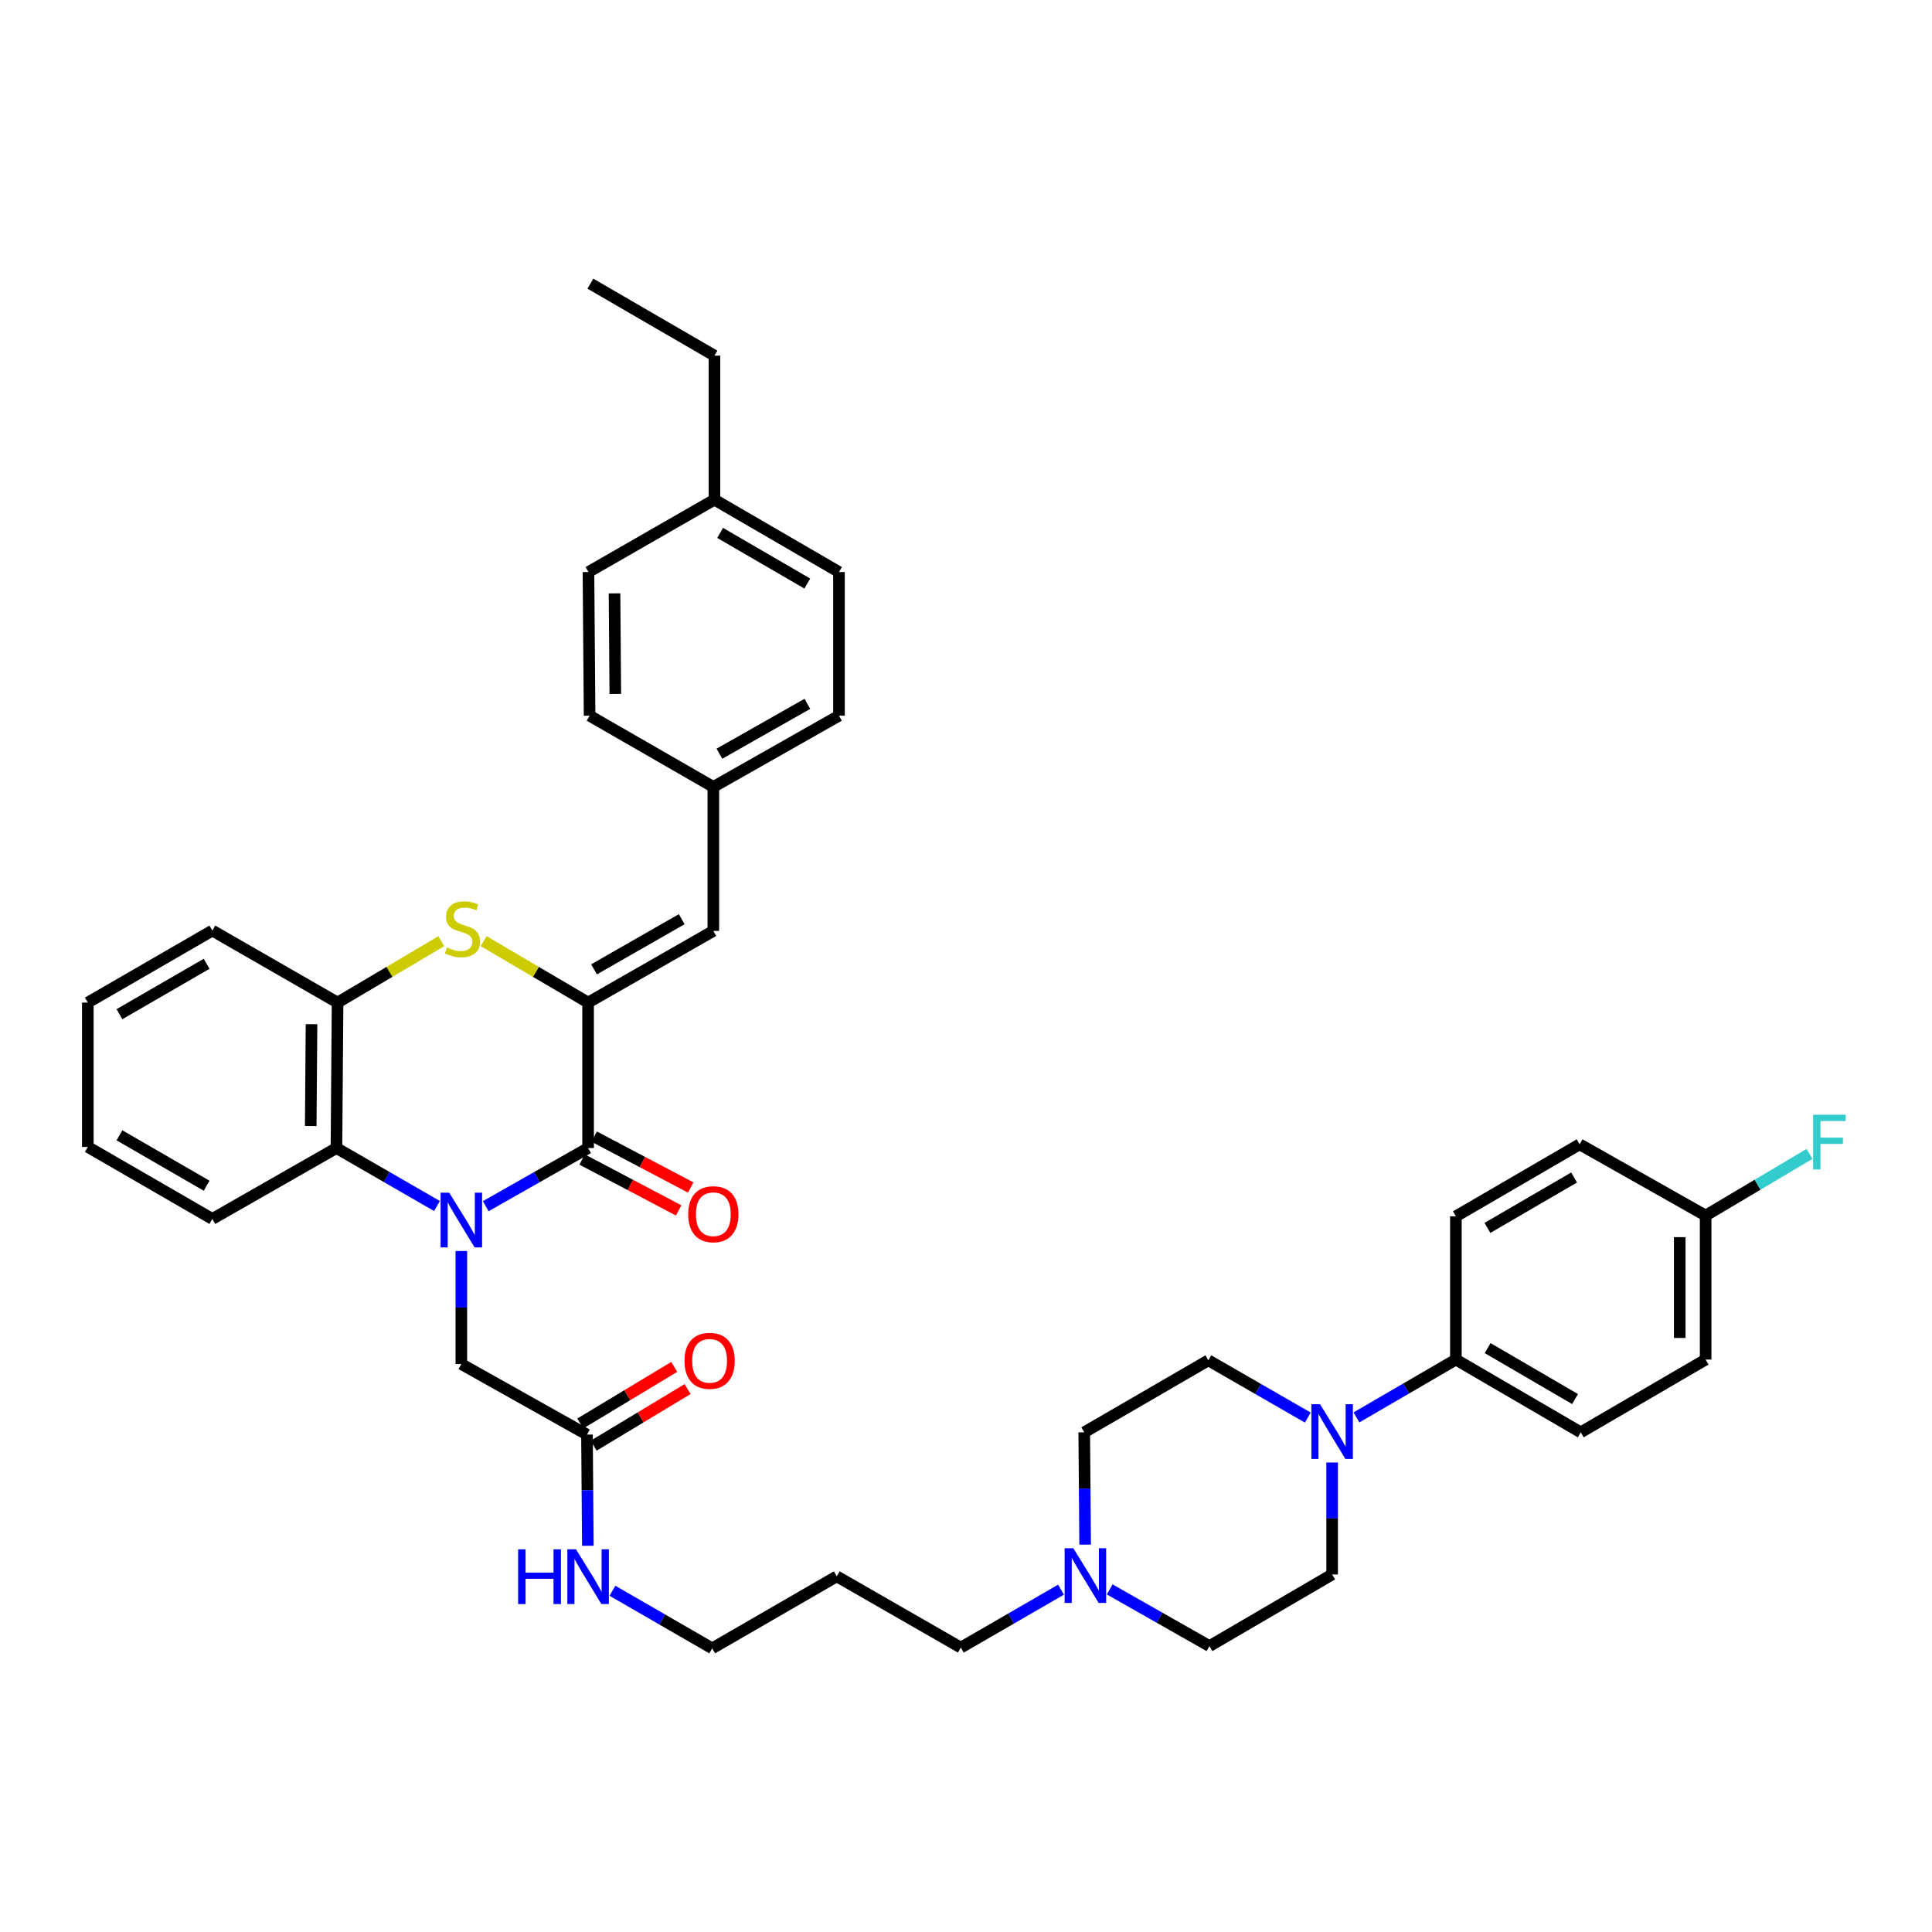 <?xml version='1.0' encoding='iso-8859-1'?>
<svg version='1.1' baseProfile='full'
              xmlns='http://www.w3.org/2000/svg'
                      xmlns:rdkit='http://www.rdkit.org/xml'
                      xmlns:xlink='http://www.w3.org/1999/xlink'
                  xml:space='preserve'
width='1000px' height='1000px' viewBox='0 0 1000 1000'>
<!-- END OF HEADER -->
<rect style='opacity:1.0;fill:#FFFFFF;stroke:none' width='1000' height='1000' x='0' y='0'> </rect>
<path class='bond-0' d='M 251.414,624.326 L 277.909,609.276' style='fill:none;fill-rule:evenodd;stroke:#0000FF;stroke-width:6px;stroke-linecap:butt;stroke-linejoin:miter;stroke-opacity:1' />
<path class='bond-0' d='M 277.909,609.276 L 304.403,594.225' style='fill:none;fill-rule:evenodd;stroke:#000000;stroke-width:6px;stroke-linecap:butt;stroke-linejoin:miter;stroke-opacity:1' />
<path class='bond-3' d='M 226.182,624.23 L 200.165,609.228' style='fill:none;fill-rule:evenodd;stroke:#0000FF;stroke-width:6px;stroke-linecap:butt;stroke-linejoin:miter;stroke-opacity:1' />
<path class='bond-3' d='M 200.165,609.228 L 174.147,594.225' style='fill:none;fill-rule:evenodd;stroke:#000000;stroke-width:6px;stroke-linecap:butt;stroke-linejoin:miter;stroke-opacity:1' />
<path class='bond-7' d='M 238.788,647.523 L 238.788,676.778' style='fill:none;fill-rule:evenodd;stroke:#0000FF;stroke-width:6px;stroke-linecap:butt;stroke-linejoin:miter;stroke-opacity:1' />
<path class='bond-7' d='M 238.788,676.778 L 238.788,706.033' style='fill:none;fill-rule:evenodd;stroke:#000000;stroke-width:6px;stroke-linecap:butt;stroke-linejoin:miter;stroke-opacity:1' />
<path class='bond-1' d='M 304.403,594.225 L 304.403,518.931' style='fill:none;fill-rule:evenodd;stroke:#000000;stroke-width:6px;stroke-linecap:butt;stroke-linejoin:miter;stroke-opacity:1' />
<path class='bond-11' d='M 301.279,600.152 L 326.272,613.327' style='fill:none;fill-rule:evenodd;stroke:#000000;stroke-width:6px;stroke-linecap:butt;stroke-linejoin:miter;stroke-opacity:1' />
<path class='bond-11' d='M 326.272,613.327 L 351.266,626.503' style='fill:none;fill-rule:evenodd;stroke:#FF0000;stroke-width:6px;stroke-linecap:butt;stroke-linejoin:miter;stroke-opacity:1' />
<path class='bond-11' d='M 307.528,588.298 L 332.521,601.474' style='fill:none;fill-rule:evenodd;stroke:#000000;stroke-width:6px;stroke-linecap:butt;stroke-linejoin:miter;stroke-opacity:1' />
<path class='bond-11' d='M 332.521,601.474 L 357.515,614.649' style='fill:none;fill-rule:evenodd;stroke:#FF0000;stroke-width:6px;stroke-linecap:butt;stroke-linejoin:miter;stroke-opacity:1' />
<path class='bond-6' d='M 304.403,518.931 L 369.222,481.843' style='fill:none;fill-rule:evenodd;stroke:#000000;stroke-width:6px;stroke-linecap:butt;stroke-linejoin:miter;stroke-opacity:1' />
<path class='bond-6' d='M 307.471,501.737 L 352.845,475.775' style='fill:none;fill-rule:evenodd;stroke:#000000;stroke-width:6px;stroke-linecap:butt;stroke-linejoin:miter;stroke-opacity:1' />
<path class='bond-39' d='M 304.403,518.931 L 277.365,503.028' style='fill:none;fill-rule:evenodd;stroke:#000000;stroke-width:6px;stroke-linecap:butt;stroke-linejoin:miter;stroke-opacity:1' />
<path class='bond-39' d='M 277.365,503.028 L 250.327,487.124' style='fill:none;fill-rule:evenodd;stroke:#CCCC00;stroke-width:6px;stroke-linecap:butt;stroke-linejoin:miter;stroke-opacity:1' />
<path class='bond-2' d='M 228.403,487.16 L 201.566,503.046' style='fill:none;fill-rule:evenodd;stroke:#CCCC00;stroke-width:6px;stroke-linecap:butt;stroke-linejoin:miter;stroke-opacity:1' />
<path class='bond-2' d='M 201.566,503.046 L 174.728,518.931' style='fill:none;fill-rule:evenodd;stroke:#000000;stroke-width:6px;stroke-linecap:butt;stroke-linejoin:miter;stroke-opacity:1' />
<path class='bond-4' d='M 174.147,594.225 L 174.728,518.931' style='fill:none;fill-rule:evenodd;stroke:#000000;stroke-width:6px;stroke-linecap:butt;stroke-linejoin:miter;stroke-opacity:1' />
<path class='bond-4' d='M 160.835,582.827 L 161.241,530.122' style='fill:none;fill-rule:evenodd;stroke:#000000;stroke-width:6px;stroke-linecap:butt;stroke-linejoin:miter;stroke-opacity:1' />
<path class='bond-31' d='M 174.147,594.225 L 109.909,630.919' style='fill:none;fill-rule:evenodd;stroke:#000000;stroke-width:6px;stroke-linecap:butt;stroke-linejoin:miter;stroke-opacity:1' />
<path class='bond-33' d='M 174.728,518.931 L 109.909,481.664' style='fill:none;fill-rule:evenodd;stroke:#000000;stroke-width:6px;stroke-linecap:butt;stroke-linejoin:miter;stroke-opacity:1' />
<path class='bond-5' d='M 689.506,756.987 L 689.506,785.963' style='fill:none;fill-rule:evenodd;stroke:#0000FF;stroke-width:6px;stroke-linecap:butt;stroke-linejoin:miter;stroke-opacity:1' />
<path class='bond-5' d='M 689.506,785.963 L 689.506,814.939' style='fill:none;fill-rule:evenodd;stroke:#000000;stroke-width:6px;stroke-linecap:butt;stroke-linejoin:miter;stroke-opacity:1' />
<path class='bond-10' d='M 702.099,733.651 L 727.829,718.681' style='fill:none;fill-rule:evenodd;stroke:#0000FF;stroke-width:6px;stroke-linecap:butt;stroke-linejoin:miter;stroke-opacity:1' />
<path class='bond-10' d='M 727.829,718.681 L 753.558,703.711' style='fill:none;fill-rule:evenodd;stroke:#000000;stroke-width:6px;stroke-linecap:butt;stroke-linejoin:miter;stroke-opacity:1' />
<path class='bond-42' d='M 676.918,733.732 L 651.182,718.919' style='fill:none;fill-rule:evenodd;stroke:#0000FF;stroke-width:6px;stroke-linecap:butt;stroke-linejoin:miter;stroke-opacity:1' />
<path class='bond-42' d='M 651.182,718.919 L 625.446,704.105' style='fill:none;fill-rule:evenodd;stroke:#000000;stroke-width:6px;stroke-linecap:butt;stroke-linejoin:miter;stroke-opacity:1' />
<path class='bond-15' d='M 369.222,481.843 L 369.222,407.309' style='fill:none;fill-rule:evenodd;stroke:#000000;stroke-width:6px;stroke-linecap:butt;stroke-linejoin:miter;stroke-opacity:1' />
<path class='bond-9' d='M 238.788,706.033 L 303.815,742.541' style='fill:none;fill-rule:evenodd;stroke:#000000;stroke-width:6px;stroke-linecap:butt;stroke-linejoin:miter;stroke-opacity:1' />
<path class='bond-8' d='M 549.194,822.804 L 523.261,837.795' style='fill:none;fill-rule:evenodd;stroke:#0000FF;stroke-width:6px;stroke-linecap:butt;stroke-linejoin:miter;stroke-opacity:1' />
<path class='bond-8' d='M 523.261,837.795 L 497.327,852.786' style='fill:none;fill-rule:evenodd;stroke:#000000;stroke-width:6px;stroke-linecap:butt;stroke-linejoin:miter;stroke-opacity:1' />
<path class='bond-18' d='M 561.667,799.506 L 561.434,770.439' style='fill:none;fill-rule:evenodd;stroke:#0000FF;stroke-width:6px;stroke-linecap:butt;stroke-linejoin:miter;stroke-opacity:1' />
<path class='bond-18' d='M 561.434,770.439 L 561.201,741.372' style='fill:none;fill-rule:evenodd;stroke:#000000;stroke-width:6px;stroke-linecap:butt;stroke-linejoin:miter;stroke-opacity:1' />
<path class='bond-19' d='M 574.383,822.671 L 600.201,837.342' style='fill:none;fill-rule:evenodd;stroke:#0000FF;stroke-width:6px;stroke-linecap:butt;stroke-linejoin:miter;stroke-opacity:1' />
<path class='bond-19' d='M 600.201,837.342 L 626.02,852.012' style='fill:none;fill-rule:evenodd;stroke:#000000;stroke-width:6px;stroke-linecap:butt;stroke-linejoin:miter;stroke-opacity:1' />
<path class='bond-14' d='M 307.273,748.28 L 331.586,733.63' style='fill:none;fill-rule:evenodd;stroke:#000000;stroke-width:6px;stroke-linecap:butt;stroke-linejoin:miter;stroke-opacity:1' />
<path class='bond-14' d='M 331.586,733.63 L 355.899,718.98' style='fill:none;fill-rule:evenodd;stroke:#FF0000;stroke-width:6px;stroke-linecap:butt;stroke-linejoin:miter;stroke-opacity:1' />
<path class='bond-14' d='M 300.357,736.802 L 324.67,722.152' style='fill:none;fill-rule:evenodd;stroke:#000000;stroke-width:6px;stroke-linecap:butt;stroke-linejoin:miter;stroke-opacity:1' />
<path class='bond-14' d='M 324.67,722.152 L 348.983,707.502' style='fill:none;fill-rule:evenodd;stroke:#FF0000;stroke-width:6px;stroke-linecap:butt;stroke-linejoin:miter;stroke-opacity:1' />
<path class='bond-20' d='M 303.815,742.541 L 304.045,771.317' style='fill:none;fill-rule:evenodd;stroke:#000000;stroke-width:6px;stroke-linecap:butt;stroke-linejoin:miter;stroke-opacity:1' />
<path class='bond-20' d='M 304.045,771.317 L 304.275,800.094' style='fill:none;fill-rule:evenodd;stroke:#0000FF;stroke-width:6px;stroke-linecap:butt;stroke-linejoin:miter;stroke-opacity:1' />
<path class='bond-16' d='M 753.558,703.711 L 818.199,741.372' style='fill:none;fill-rule:evenodd;stroke:#000000;stroke-width:6px;stroke-linecap:butt;stroke-linejoin:miter;stroke-opacity:1' />
<path class='bond-16' d='M 770,697.782 L 815.249,724.145' style='fill:none;fill-rule:evenodd;stroke:#000000;stroke-width:6px;stroke-linecap:butt;stroke-linejoin:miter;stroke-opacity:1' />
<path class='bond-17' d='M 753.558,703.711 L 753.558,629.564' style='fill:none;fill-rule:evenodd;stroke:#000000;stroke-width:6px;stroke-linecap:butt;stroke-linejoin:miter;stroke-opacity:1' />
<path class='bond-12' d='M 625.446,704.105 L 561.201,741.372' style='fill:none;fill-rule:evenodd;stroke:#000000;stroke-width:6px;stroke-linecap:butt;stroke-linejoin:miter;stroke-opacity:1' />
<path class='bond-13' d='M 689.506,814.939 L 626.02,852.012' style='fill:none;fill-rule:evenodd;stroke:#000000;stroke-width:6px;stroke-linecap:butt;stroke-linejoin:miter;stroke-opacity:1' />
<path class='bond-26' d='M 369.222,407.309 L 305.17,370.436' style='fill:none;fill-rule:evenodd;stroke:#000000;stroke-width:6px;stroke-linecap:butt;stroke-linejoin:miter;stroke-opacity:1' />
<path class='bond-27' d='M 369.222,407.309 L 434.257,370.436' style='fill:none;fill-rule:evenodd;stroke:#000000;stroke-width:6px;stroke-linecap:butt;stroke-linejoin:miter;stroke-opacity:1' />
<path class='bond-27' d='M 372.369,390.121 L 417.893,364.31' style='fill:none;fill-rule:evenodd;stroke:#000000;stroke-width:6px;stroke-linecap:butt;stroke-linejoin:miter;stroke-opacity:1' />
<path class='bond-23' d='M 818.199,741.372 L 882.832,703.711' style='fill:none;fill-rule:evenodd;stroke:#000000;stroke-width:6px;stroke-linecap:butt;stroke-linejoin:miter;stroke-opacity:1' />
<path class='bond-22' d='M 753.558,629.564 L 817.618,592.297' style='fill:none;fill-rule:evenodd;stroke:#000000;stroke-width:6px;stroke-linecap:butt;stroke-linejoin:miter;stroke-opacity:1' />
<path class='bond-22' d='M 769.906,635.556 L 814.747,609.469' style='fill:none;fill-rule:evenodd;stroke:#000000;stroke-width:6px;stroke-linecap:butt;stroke-linejoin:miter;stroke-opacity:1' />
<path class='bond-34' d='M 316.997,823.365 L 342.816,838.273' style='fill:none;fill-rule:evenodd;stroke:#0000FF;stroke-width:6px;stroke-linecap:butt;stroke-linejoin:miter;stroke-opacity:1' />
<path class='bond-34' d='M 342.816,838.273 L 368.634,853.181' style='fill:none;fill-rule:evenodd;stroke:#000000;stroke-width:6px;stroke-linecap:butt;stroke-linejoin:miter;stroke-opacity:1' />
<path class='bond-21' d='M 882.832,629.169 L 817.618,592.297' style='fill:none;fill-rule:evenodd;stroke:#000000;stroke-width:6px;stroke-linecap:butt;stroke-linejoin:miter;stroke-opacity:1' />
<path class='bond-24' d='M 882.832,629.169 L 909.72,613.208' style='fill:none;fill-rule:evenodd;stroke:#000000;stroke-width:6px;stroke-linecap:butt;stroke-linejoin:miter;stroke-opacity:1' />
<path class='bond-24' d='M 909.72,613.208 L 936.609,597.246' style='fill:none;fill-rule:evenodd;stroke:#33CCCC;stroke-width:6px;stroke-linecap:butt;stroke-linejoin:miter;stroke-opacity:1' />
<path class='bond-43' d='M 882.832,629.169 L 882.832,703.711' style='fill:none;fill-rule:evenodd;stroke:#000000;stroke-width:6px;stroke-linecap:butt;stroke-linejoin:miter;stroke-opacity:1' />
<path class='bond-43' d='M 869.432,640.35 L 869.432,692.529' style='fill:none;fill-rule:evenodd;stroke:#000000;stroke-width:6px;stroke-linecap:butt;stroke-linejoin:miter;stroke-opacity:1' />
<path class='bond-25' d='M 369.803,258.628 L 434.257,296.081' style='fill:none;fill-rule:evenodd;stroke:#000000;stroke-width:6px;stroke-linecap:butt;stroke-linejoin:miter;stroke-opacity:1' />
<path class='bond-25' d='M 372.739,275.832 L 417.857,302.049' style='fill:none;fill-rule:evenodd;stroke:#000000;stroke-width:6px;stroke-linecap:butt;stroke-linejoin:miter;stroke-opacity:1' />
<path class='bond-35' d='M 369.803,258.628 L 369.803,184.086' style='fill:none;fill-rule:evenodd;stroke:#000000;stroke-width:6px;stroke-linecap:butt;stroke-linejoin:miter;stroke-opacity:1' />
<path class='bond-41' d='M 369.803,258.628 L 304.589,296.081' style='fill:none;fill-rule:evenodd;stroke:#000000;stroke-width:6px;stroke-linecap:butt;stroke-linejoin:miter;stroke-opacity:1' />
<path class='bond-29' d='M 305.17,370.436 L 304.589,296.081' style='fill:none;fill-rule:evenodd;stroke:#000000;stroke-width:6px;stroke-linecap:butt;stroke-linejoin:miter;stroke-opacity:1' />
<path class='bond-29' d='M 318.483,359.178 L 318.076,307.13' style='fill:none;fill-rule:evenodd;stroke:#000000;stroke-width:6px;stroke-linecap:butt;stroke-linejoin:miter;stroke-opacity:1' />
<path class='bond-28' d='M 434.257,370.436 L 434.257,296.081' style='fill:none;fill-rule:evenodd;stroke:#000000;stroke-width:6px;stroke-linecap:butt;stroke-linejoin:miter;stroke-opacity:1' />
<path class='bond-30' d='M 497.327,852.786 L 433.103,815.914' style='fill:none;fill-rule:evenodd;stroke:#000000;stroke-width:6px;stroke-linecap:butt;stroke-linejoin:miter;stroke-opacity:1' />
<path class='bond-36' d='M 109.909,630.919 L 45.455,593.652' style='fill:none;fill-rule:evenodd;stroke:#000000;stroke-width:6px;stroke-linecap:butt;stroke-linejoin:miter;stroke-opacity:1' />
<path class='bond-36' d='M 106.948,613.728 L 61.83,587.641' style='fill:none;fill-rule:evenodd;stroke:#000000;stroke-width:6px;stroke-linecap:butt;stroke-linejoin:miter;stroke-opacity:1' />
<path class='bond-32' d='M 433.103,815.914 L 368.634,853.181' style='fill:none;fill-rule:evenodd;stroke:#000000;stroke-width:6px;stroke-linecap:butt;stroke-linejoin:miter;stroke-opacity:1' />
<path class='bond-40' d='M 109.909,481.664 L 45.455,518.931' style='fill:none;fill-rule:evenodd;stroke:#000000;stroke-width:6px;stroke-linecap:butt;stroke-linejoin:miter;stroke-opacity:1' />
<path class='bond-40' d='M 106.948,498.855 L 61.83,524.942' style='fill:none;fill-rule:evenodd;stroke:#000000;stroke-width:6px;stroke-linecap:butt;stroke-linejoin:miter;stroke-opacity:1' />
<path class='bond-38' d='M 369.803,184.086 L 305.579,146.819' style='fill:none;fill-rule:evenodd;stroke:#000000;stroke-width:6px;stroke-linecap:butt;stroke-linejoin:miter;stroke-opacity:1' />
<path class='bond-37' d='M 45.455,593.652 L 45.455,518.931' style='fill:none;fill-rule:evenodd;stroke:#000000;stroke-width:6px;stroke-linecap:butt;stroke-linejoin:miter;stroke-opacity:1' />
<path  class='atom-0' d='M 232.528 617.339
L 241.808 632.339
Q 242.728 633.819, 244.208 636.499
Q 245.688 639.179, 245.768 639.339
L 245.768 617.339
L 249.528 617.339
L 249.528 645.659
L 245.648 645.659
L 235.688 629.259
Q 234.528 627.339, 233.288 625.139
Q 232.088 622.939, 231.728 622.259
L 231.728 645.659
L 228.048 645.659
L 228.048 617.339
L 232.528 617.339
' fill='#0000FF'/>
<path  class='atom-3' d='M 231.361 490.394
Q 231.681 490.514, 233.001 491.074
Q 234.321 491.634, 235.761 491.994
Q 237.241 492.314, 238.681 492.314
Q 241.361 492.314, 242.921 491.034
Q 244.481 489.714, 244.481 487.434
Q 244.481 485.874, 243.681 484.914
Q 242.921 483.954, 241.721 483.434
Q 240.521 482.914, 238.521 482.314
Q 236.001 481.554, 234.481 480.834
Q 233.001 480.114, 231.921 478.594
Q 230.881 477.074, 230.881 474.514
Q 230.881 470.954, 233.281 468.754
Q 235.721 466.554, 240.521 466.554
Q 243.801 466.554, 247.521 468.114
L 246.601 471.194
Q 243.201 469.794, 240.641 469.794
Q 237.881 469.794, 236.361 470.954
Q 234.841 472.074, 234.881 474.034
Q 234.881 475.554, 235.641 476.474
Q 236.441 477.394, 237.561 477.914
Q 238.721 478.434, 240.641 479.034
Q 243.201 479.834, 244.721 480.634
Q 246.241 481.434, 247.321 483.074
Q 248.441 484.674, 248.441 487.434
Q 248.441 491.354, 245.801 493.474
Q 243.201 495.554, 238.841 495.554
Q 236.321 495.554, 234.401 494.994
Q 232.521 494.474, 230.281 493.554
L 231.361 490.394
' fill='#CCCC00'/>
<path  class='atom-6' d='M 683.246 726.818
L 692.526 741.818
Q 693.446 743.298, 694.926 745.978
Q 696.406 748.658, 696.486 748.818
L 696.486 726.818
L 700.246 726.818
L 700.246 755.138
L 696.366 755.138
L 686.406 738.738
Q 685.246 736.818, 684.006 734.618
Q 682.806 732.418, 682.446 731.738
L 682.446 755.138
L 678.766 755.138
L 678.766 726.818
L 683.246 726.818
' fill='#0000FF'/>
<path  class='atom-9' d='M 555.536 801.359
L 564.816 816.359
Q 565.736 817.839, 567.216 820.519
Q 568.696 823.199, 568.776 823.359
L 568.776 801.359
L 572.536 801.359
L 572.536 829.679
L 568.656 829.679
L 558.696 813.279
Q 557.536 811.359, 556.296 809.159
Q 555.096 806.959, 554.736 806.279
L 554.736 829.679
L 551.056 829.679
L 551.056 801.359
L 555.536 801.359
' fill='#0000FF'/>
<path  class='atom-12' d='M 356.222 628.475
Q 356.222 621.675, 359.582 617.875
Q 362.942 614.075, 369.222 614.075
Q 375.502 614.075, 378.862 617.875
Q 382.222 621.675, 382.222 628.475
Q 382.222 635.355, 378.822 639.275
Q 375.422 643.155, 369.222 643.155
Q 362.982 643.155, 359.582 639.275
Q 356.222 635.395, 356.222 628.475
M 369.222 639.955
Q 373.542 639.955, 375.862 637.075
Q 378.222 634.155, 378.222 628.475
Q 378.222 622.915, 375.862 620.115
Q 373.542 617.275, 369.222 617.275
Q 364.902 617.275, 362.542 620.075
Q 360.222 622.875, 360.222 628.475
Q 360.222 634.195, 362.542 637.075
Q 364.902 639.955, 369.222 639.955
' fill='#FF0000'/>
<path  class='atom-15' d='M 354.294 704.371
Q 354.294 697.571, 357.654 693.771
Q 361.014 689.971, 367.294 689.971
Q 373.574 689.971, 376.934 693.771
Q 380.294 697.571, 380.294 704.371
Q 380.294 711.251, 376.894 715.171
Q 373.494 719.051, 367.294 719.051
Q 361.054 719.051, 357.654 715.171
Q 354.294 711.291, 354.294 704.371
M 367.294 715.851
Q 371.614 715.851, 373.934 712.971
Q 376.294 710.051, 376.294 704.371
Q 376.294 698.811, 373.934 696.011
Q 371.614 693.171, 367.294 693.171
Q 362.974 693.171, 360.614 695.971
Q 358.294 698.771, 358.294 704.371
Q 358.294 710.091, 360.614 712.971
Q 362.974 715.851, 367.294 715.851
' fill='#FF0000'/>
<path  class='atom-21' d='M 268.183 801.933
L 272.023 801.933
L 272.023 813.973
L 286.503 813.973
L 286.503 801.933
L 290.343 801.933
L 290.343 830.253
L 286.503 830.253
L 286.503 817.173
L 272.023 817.173
L 272.023 830.253
L 268.183 830.253
L 268.183 801.933
' fill='#0000FF'/>
<path  class='atom-21' d='M 298.143 801.933
L 307.423 816.933
Q 308.343 818.413, 309.823 821.093
Q 311.303 823.773, 311.383 823.933
L 311.383 801.933
L 315.143 801.933
L 315.143 830.253
L 311.263 830.253
L 301.303 813.853
Q 300.143 811.933, 298.903 809.733
Q 297.703 807.533, 297.343 806.853
L 297.343 830.253
L 293.663 830.253
L 293.663 801.933
L 298.143 801.933
' fill='#0000FF'/>
<path  class='atom-25' d='M 938.471 576.983
L 955.311 576.983
L 955.311 580.223
L 942.271 580.223
L 942.271 588.823
L 953.871 588.823
L 953.871 592.103
L 942.271 592.103
L 942.271 605.303
L 938.471 605.303
L 938.471 576.983
' fill='#33CCCC'/>
</svg>
